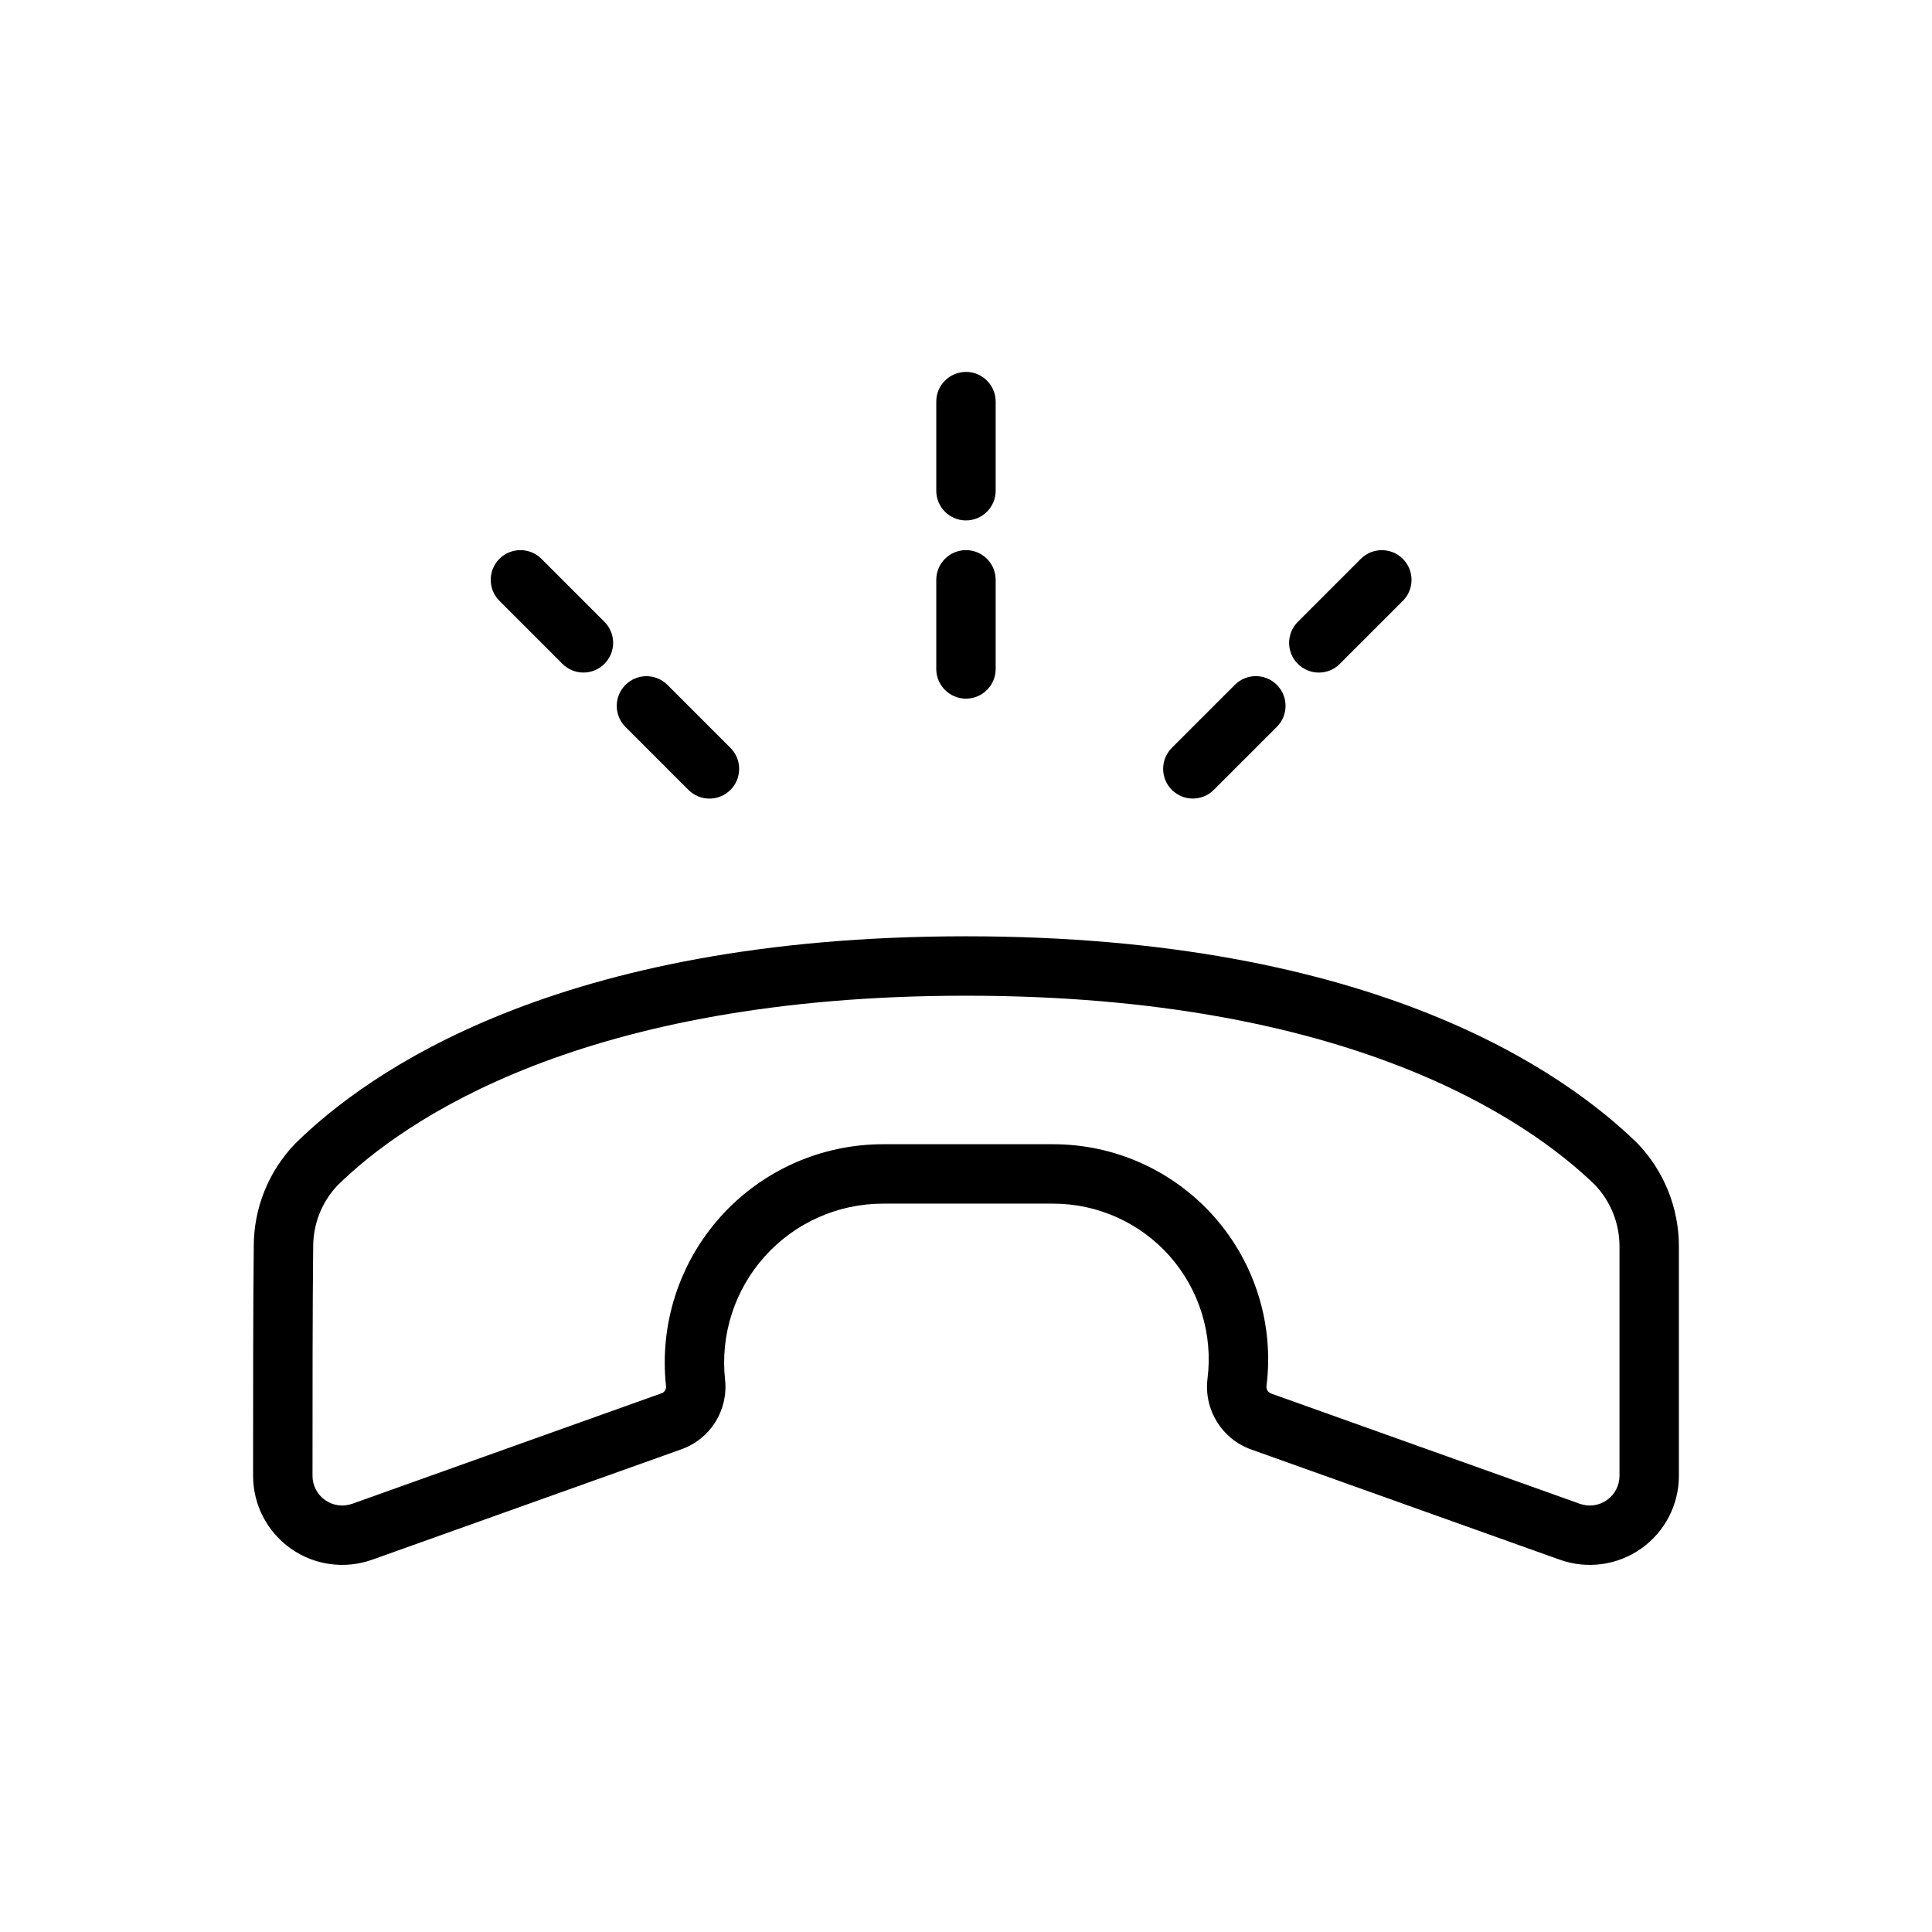 <?xml version="1.0" encoding="UTF-8"?>
<!-- Uploaded to: ICON Repo, www.svgrepo.com, Generator: ICON Repo Mixer Tools -->
<svg fill="#000000" width="800px" height="800px" version="1.1" viewBox="144 144 512 512" xmlns="http://www.w3.org/2000/svg">
 <g fill-rule="evenodd">
  <path d="m211.07 535.1c0 7.684 3.731 14.879 10.012 19.301 6.273 4.426 14.312 5.519 21.547 2.938 25.074-8.949 65.621-23.434 81.988-29.277 7.644-2.731 12.414-10.352 11.531-18.422v-0.008c-1.289-11.887 2.527-23.766 10.516-32.668 7.981-8.902 19.383-13.988 31.34-13.988h45.09c11.824 0 23.082 5.078 30.914 13.941 7.824 8.871 11.469 20.672 9.996 32.41v0.008c-1.023 8.203 3.785 16.012 11.562 18.789 16.484 5.887 56.82 20.293 81.797 29.215 7.234 2.582 15.273 1.488 21.547-2.938 6.281-4.426 10.012-11.617 10.012-19.301v-60.82c0-10.195-3.953-19.988-11.027-27.332l-0.188-0.18c-18.926-18.352-69.164-54.641-177.71-54.641-108.58 0-158.82 36.32-177.62 54.805l-0.148 0.148c-7.047 7.305-10.98 17.051-10.98 27.199-0.18 14.895-0.18 41.676-0.18 60.82zm355.58-77.129c-17.812-17.215-65.18-50.098-166.65-50.098-101.48 0-148.84 32.875-166.49 50.207-4.172 4.359-6.512 10.164-6.512 16.297-0.18 14.949-0.18 41.637-0.18 60.727 0 2.559 1.242 4.961 3.336 6.43 2.094 1.48 4.769 1.844 7.18 0.984 25.074-8.957 65.629-23.441 81.988-29.285 0.781-0.277 1.266-1.055 1.18-1.883v-0.016c-1.777-16.336 3.473-32.652 14.445-44.887 10.973-12.227 26.625-19.215 43.059-19.215h45.09c16.344 0 31.898 7.016 42.715 19.27 10.816 12.25 15.848 28.559 13.824 44.777v0.008c-0.109 0.883 0.402 1.715 1.234 2.016 16.484 5.887 56.82 20.293 81.797 29.215 2.41 0.859 5.086 0.496 7.18-0.984 2.094-1.473 3.336-3.871 3.336-6.43v-60.82c0-6.078-2.34-11.918-6.535-16.312z"/>
  <path d="m392.12 297.66v23.617c0 4.344 3.527 7.871 7.871 7.871s7.871-3.527 7.871-7.871v-23.617c0-4.344-3.527-7.871-7.871-7.871s-7.871 3.527-7.871 7.871z"/>
  <path d="m392.12 250.43v23.617c0 4.344 3.527 7.871 7.871 7.871s7.871-3.527 7.871-7.871v-23.617c0-4.344-3.527-7.871-7.871-7.871s-7.871 3.527-7.871 7.871z"/>
  <path d="m465.68 353.32 16.695-16.695c3.078-3.078 3.078-8.062 0-11.133-3.07-3.078-8.055-3.078-11.133 0l-16.695 16.695c-3.07 3.07-3.07 8.062 0 11.133 3.07 3.07 8.062 3.07 11.133 0z"/>
  <path d="m337.58 342.2-16.695-16.695c-3.078-3.078-8.062-3.078-11.133 0-3.078 3.07-3.078 8.055 0 11.133l16.695 16.695c3.07 3.07 8.062 3.07 11.133 0 3.07-3.07 3.07-8.062 0-11.133z"/>
  <path d="m499.07 319.93 16.695-16.695c3.07-3.07 3.07-8.062 0-11.133-3.07-3.07-8.062-3.07-11.133 0l-16.695 16.695c-3.078 3.07-3.078 8.062 0 11.133 3.07 3.078 8.062 3.078 11.133 0z"/>
  <path d="m304.18 308.79-16.695-16.695c-3.07-3.07-8.062-3.07-11.133 0-3.07 3.07-3.07 8.062 0 11.133l16.695 16.695c3.07 3.078 8.062 3.078 11.133 0 3.078-3.07 3.078-8.062 0-11.133z"/>
 </g>
</svg>